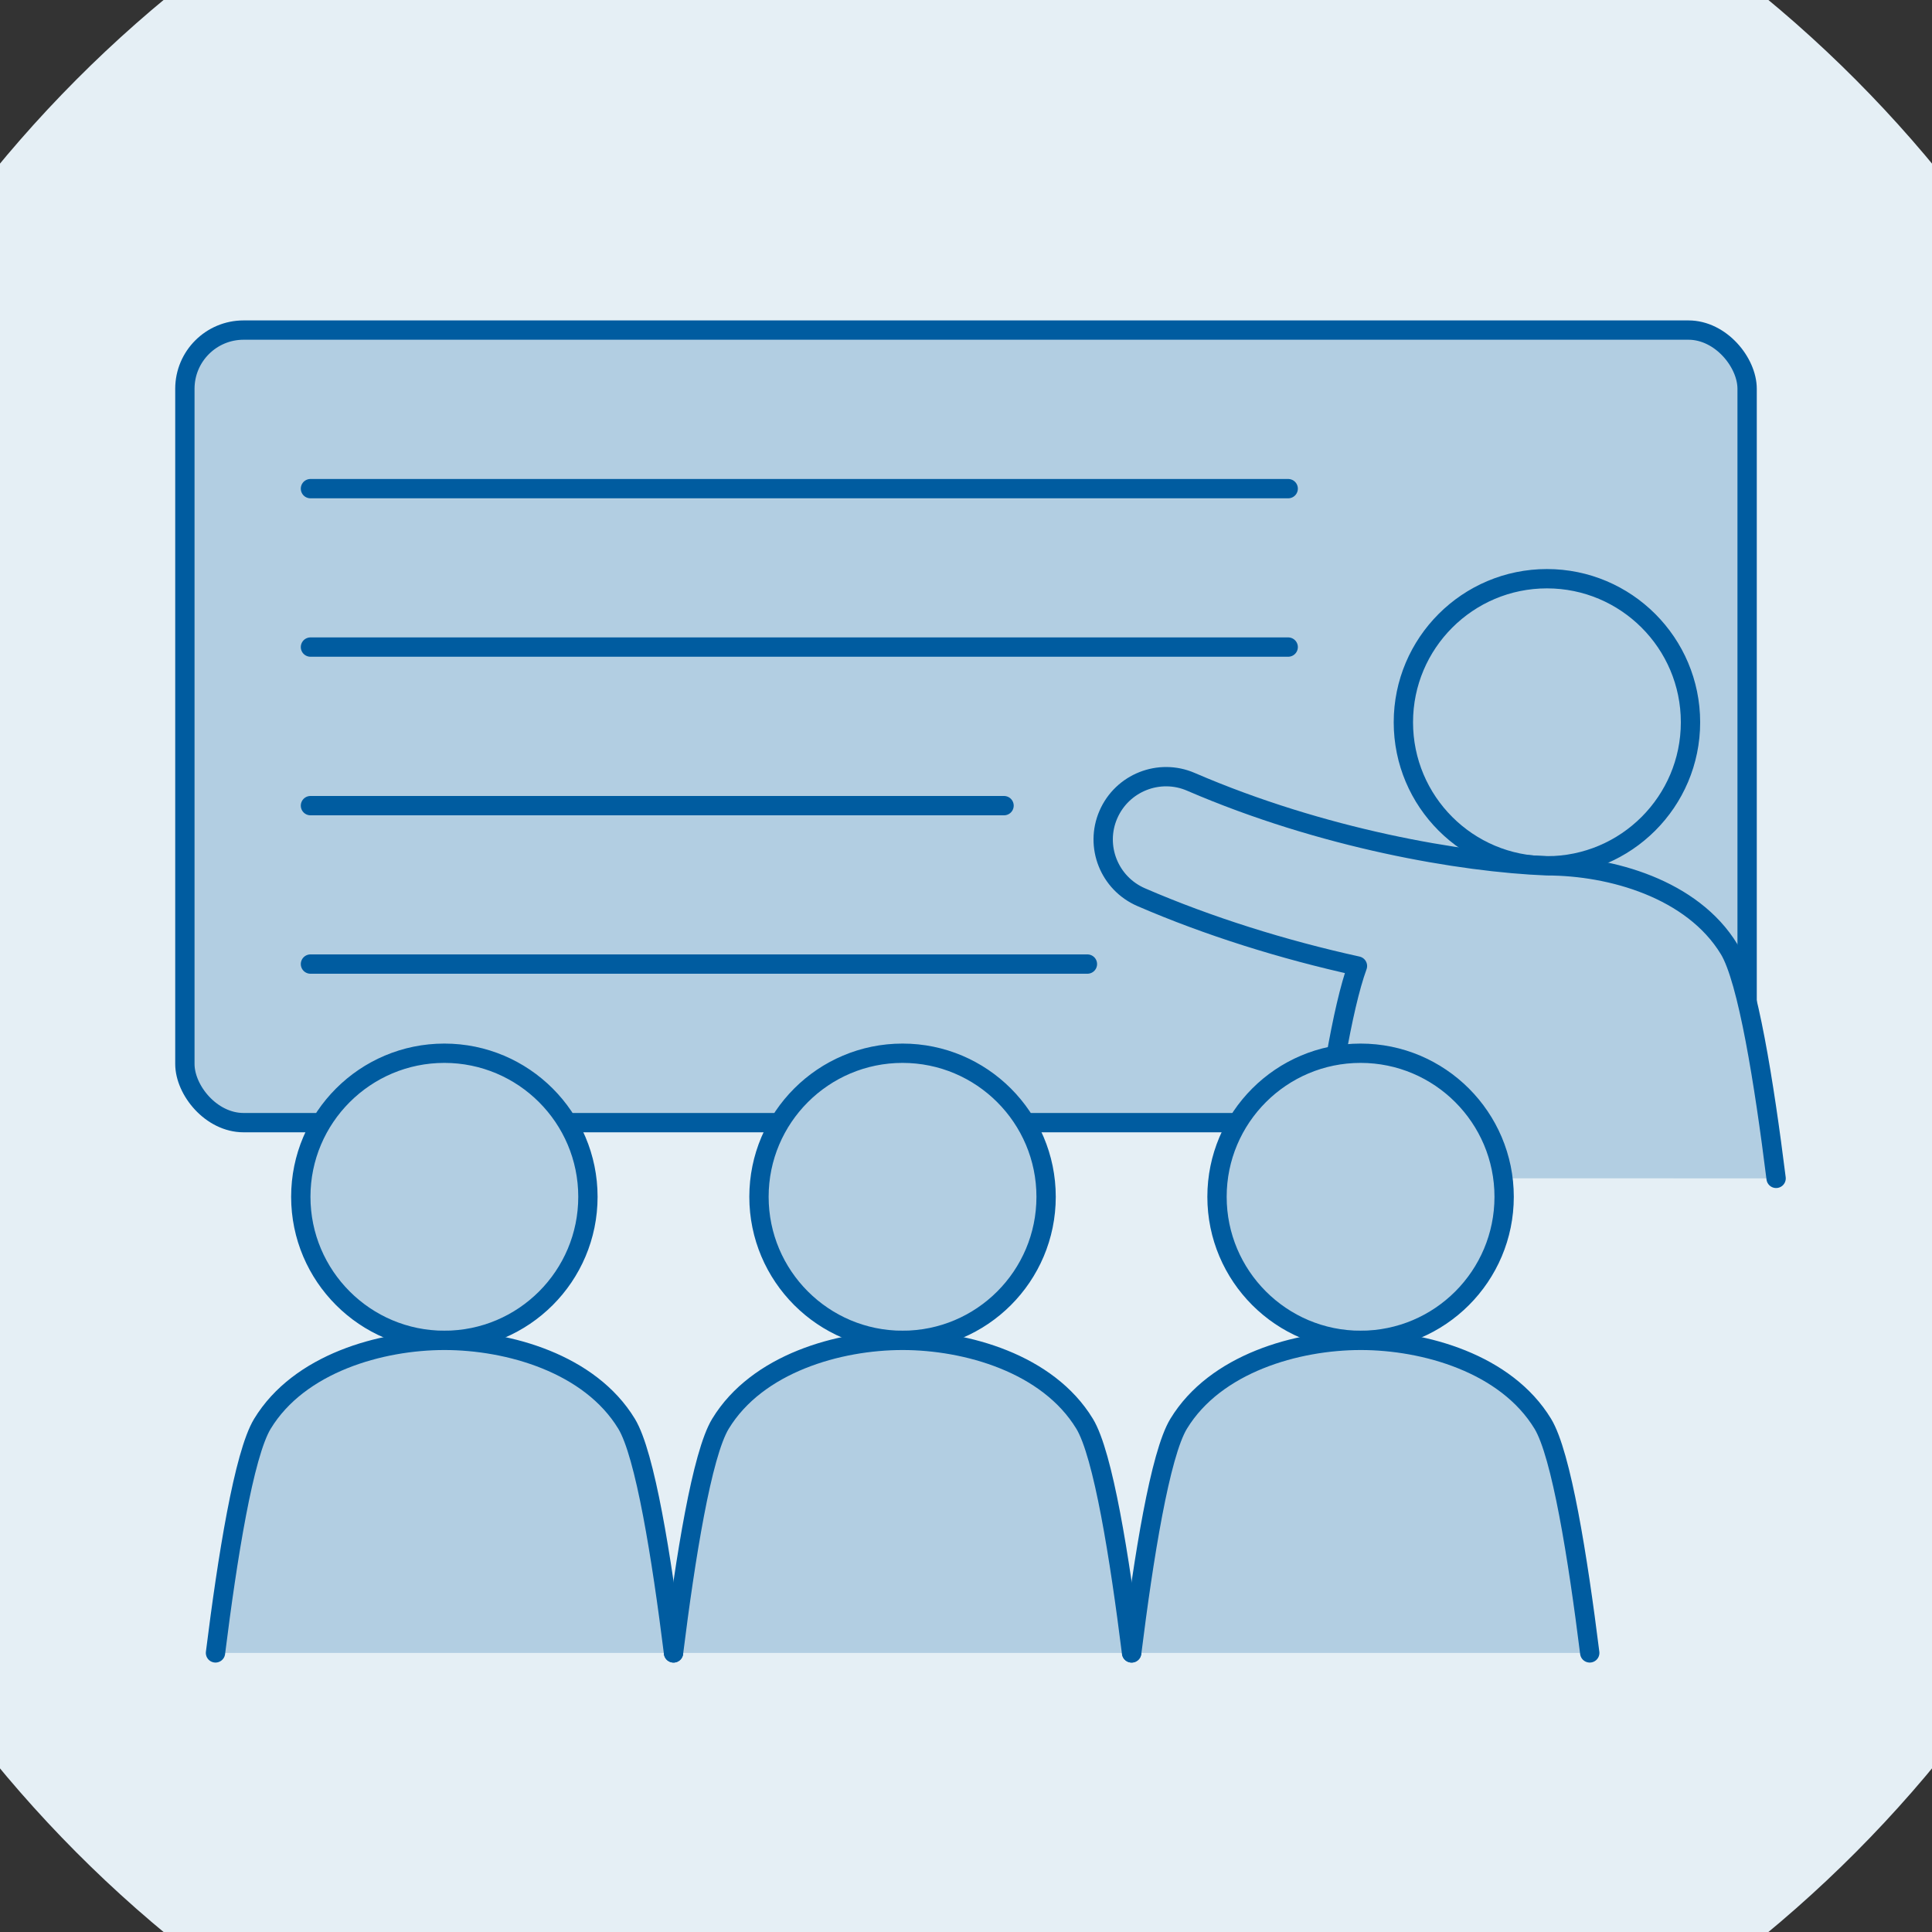 <?xml version="1.0" encoding="UTF-8"?><svg id="_レイヤー_2" xmlns="http://www.w3.org/2000/svg" viewBox="0 0 130 130"><rect x="0" y="0" width="130" height="130" fill="#333333" stroke="none"/><defs><style>.cls-1{fill:none;}.cls-1,.cls-2{stroke:#005ca0;stroke-linecap:round;stroke-linejoin:round;stroke-width:1.3px;}.cls-3{fill:#e5eff5;}.cls-2{fill:#b2cee2;}</style></defs><g id="design"><circle class="cls-3" cx="65" cy="65" r="84.5"/><rect class="cls-2" x="12.44" y="22.21" width="105.12" height="53.33" rx="3.95" ry="3.95"/><path class="cls-2" d="M94.43,48.6c0,5.34,4.33,9.66,9.66,9.66s9.66-4.33,9.66-9.66-4.33-9.66-9.66-9.66-9.66,4.33-9.66,9.66Z"/><path class="cls-2" d="M119.51,79.29c-.8-6.4-1.91-13.37-3.16-15.42-2.47-4.06-7.96-5.61-12.25-5.61h0c-5.8-.23-15.13-1.84-23.96-5.65-2.14-.93-4.63.06-5.56,2.2-.93,2.14.06,4.63,2.21,5.56,4.53,1.96,9.55,3.53,14.55,4.63-1.04,2.85-1.96,8.77-2.65,14.28"/><path class="cls-2" d="M29.9,90.19c5.34,0,9.66-4.33,9.66-9.66s-4.33-9.66-9.66-9.66-9.66,4.33-9.66,9.66,4.33,9.66,9.66,9.66Z"/><path class="cls-2" d="M45.32,111.22c-.8-6.4-1.91-13.37-3.16-15.42-2.47-4.06-7.96-5.61-12.25-5.61s-9.78,1.55-12.25,5.61c-1.25,2.05-2.36,9.02-3.16,15.42"/><path class="cls-2" d="M60.73,90.19c5.34,0,9.66-4.33,9.66-9.66s-4.33-9.66-9.66-9.66-9.66,4.33-9.66,9.66,4.33,9.66,9.66,9.66Z"/><path class="cls-2" d="M76.14,111.22c-.8-6.4-1.91-13.37-3.16-15.42-2.47-4.06-7.96-5.61-12.25-5.61s-9.78,1.55-12.25,5.61c-1.25,2.05-2.36,9.02-3.16,15.42"/><path class="cls-2" d="M91.55,90.19c5.34,0,9.66-4.33,9.66-9.66s-4.33-9.66-9.66-9.66-9.66,4.33-9.66,9.66,4.33,9.66,9.66,9.66Z"/><path class="cls-2" d="M106.97,111.22c-.8-6.4-1.91-13.37-3.16-15.42-2.47-4.06-7.96-5.61-12.25-5.61s-9.78,1.55-12.25,5.61c-1.25,2.05-2.36,9.02-3.16,15.42"/><line class="cls-1" x1="20.89" y1="64.87" x2="73.17" y2="64.87"/><line class="cls-1" x1="20.89" y1="54.21" x2="67.56" y2="54.21"/><line class="cls-1" x1="20.89" y1="43.54" x2="86.68" y2="43.54"/><line class="cls-1" x1="20.89" y1="32.88" x2="86.68" y2="32.88"/></g></svg>